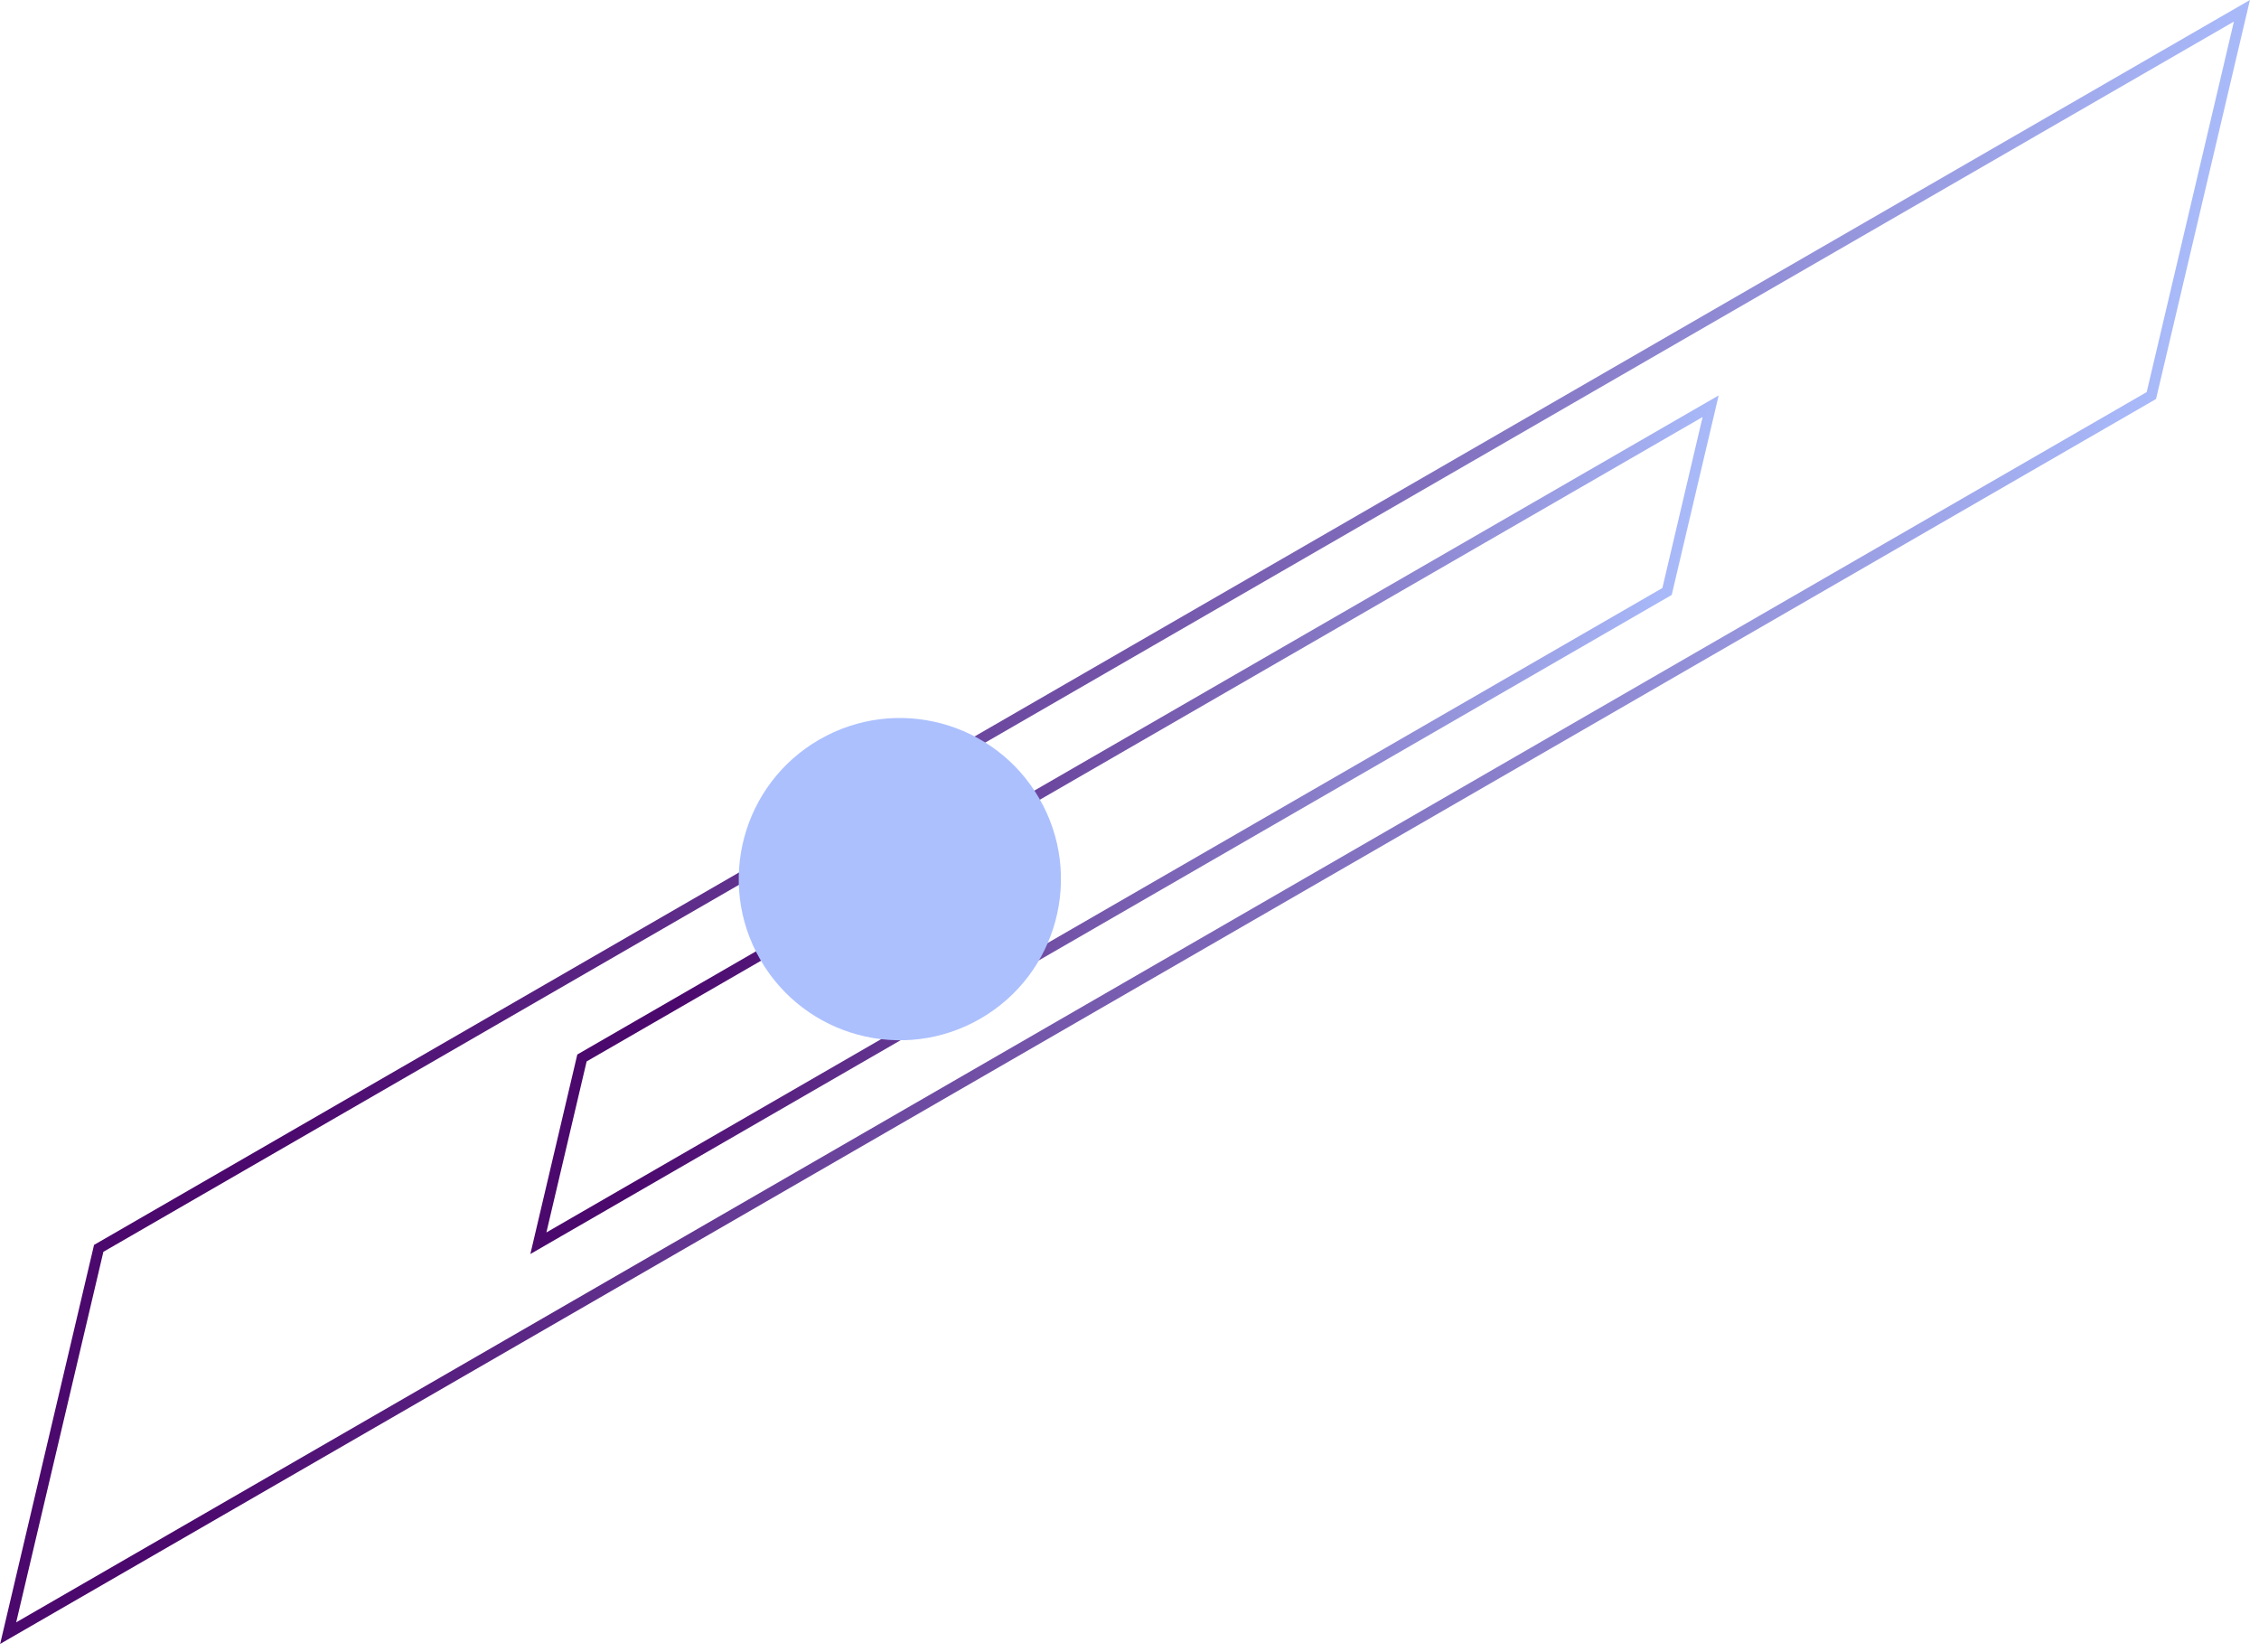 <?xml version="1.0" encoding="UTF-8"?> <svg xmlns="http://www.w3.org/2000/svg" width="145" height="106" viewBox="0 0 145 106" fill="none"> <g clip-path="url(#clip0_202_94)"> <rect x="0.299" y="0.222" width="158.854" height="25.379" transform="matrix(0.866 -0.5 -0.229 0.973 6.128 80.052)" stroke="url(#paint0_linear_202_94)" stroke-width="0.94"></rect> <rect x="0.299" y="0.222" width="83.657" height="12.22" transform="matrix(0.866 -0.5 -0.229 0.973 37.147 67.833)" stroke="url(#paint1_linear_202_94)" stroke-width="0.94"></rect> <g filter="url(#filter0_f_202_94)"> <circle cx="57.759" cy="56.422" r="10.34" transform="rotate(-30 57.759 56.422)" fill="#ACC0FE"></circle> </g> </g> <defs> <filter id="filter0_f_202_94" x="43.658" y="42.321" width="28.202" height="28.203" filterUnits="userSpaceOnUse" color-interpolation-filters="sRGB"> <feFlood flood-opacity="0" result="BackgroundImageFix"></feFlood> <feBlend mode="normal" in="SourceGraphic" in2="BackgroundImageFix" result="shape"></feBlend> <feGaussianBlur stdDeviation="1.88" result="effect1_foregroundBlur_202_94"></feGaussianBlur> </filter> <linearGradient id="paint0_linear_202_94" x1="13.597" y1="7.057" x2="164.685" y2="10.419" gradientUnits="userSpaceOnUse"> <stop stop-color="#4B086D"></stop> <stop offset="1" stop-color="#ACC0FE"></stop> </linearGradient> <linearGradient id="paint1_linear_202_94" x1="7.199" y1="3.529" x2="87.181" y2="5.413" gradientUnits="userSpaceOnUse"> <stop stop-color="#4B086D"></stop> <stop offset="1" stop-color="#ACC0FE"></stop> </linearGradient> <clipPath id="clip0_202_94"> <rect width="144.422" height="105.514" fill="white"></rect> </clipPath> </defs> </svg> 